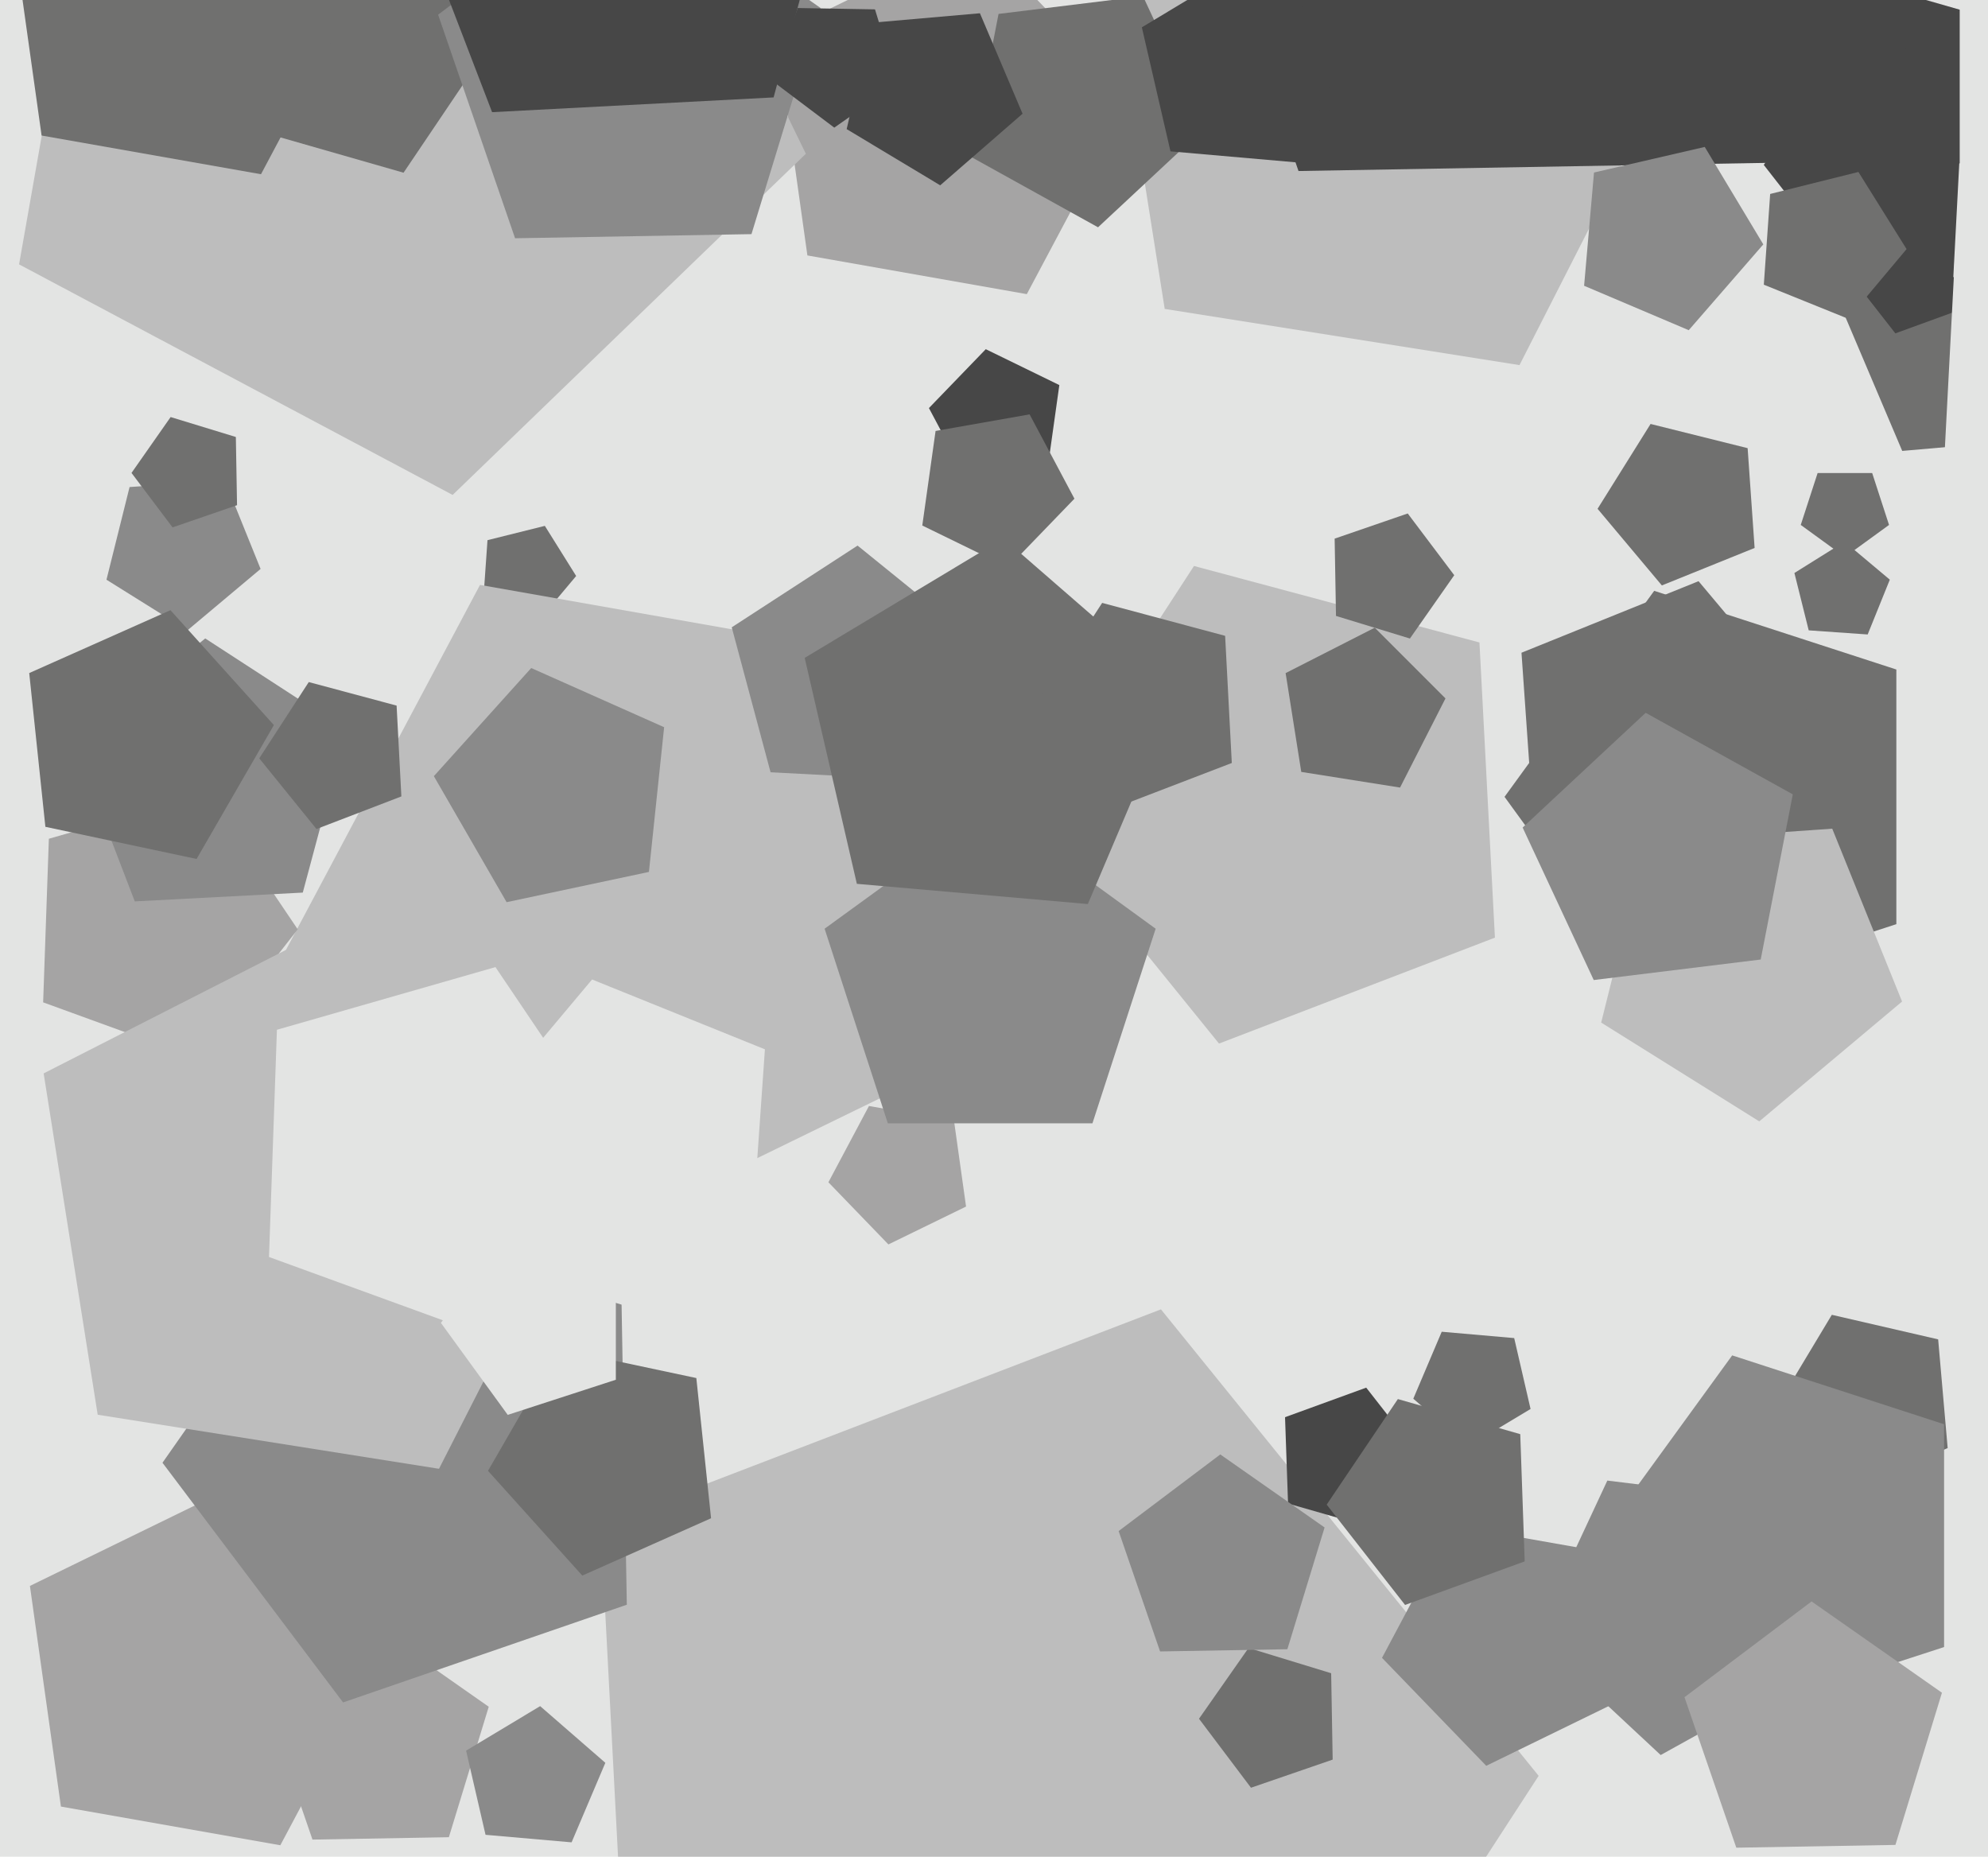 <svg xmlns="http://www.w3.org/2000/svg" width="514px" height="480px">
  <rect width="514" height="480" fill="rgb(227,228,227)"/>
  <polygon points="313.305,589.233 163.417,549.07 155.295,394.108 300.164,338.498 397.819,459.092" fill="rgb(189,189,189)"/>
  <polygon points="148.968,148.907 139.145,160.614 124.975,154.889 126.041,139.644 140.87,135.947" fill="rgb(112,112,111)"/>
  <polygon points="482.889,164.025 467.644,162.959 463.947,148.13 476.907,140.032 488.614,149.855" fill="rgb(112,112,111)"/>
  <polygon points="116.054,474.959 80.793,475.575 69.311,442.229 97.476,421.005 126.366,441.233" fill="rgb(165,164,164)"/>
  <polygon points="344.564,454.898 323.445,462.17 310.003,444.332 322.814,426.035 344.174,432.566" fill="rgb(112,112,111)"/>
  <polygon points="72.48,477.041 15.752,467.038 7.736,409.996 59.509,384.744 99.523,426.181" fill="rgb(165,164,164)"/>
  <polygon points="544.523,111.962 491.823,116.573 471.153,67.877 511.078,33.171 556.423,60.417" fill="rgb(112,112,111)"/>
  <polygon points="244.348,275.722 148.198,322.618 73.886,245.665 124.108,151.21 229.46,169.786" fill="rgb(189,189,189)"/>
  <polygon points="488.413,135.708 477.0,144.0 465.587,135.708 469.947,122.292 484.053,122.292" fill="rgb(112,112,111)"/>
  <polygon points="392.865,94.39 301.139,79.861 286.61,-11.865 369.358,-54.027 435.027,11.642" fill="rgb(189,189,189)"/>
  <polygon points="541.965,67.282 490.045,86.179 456.029,42.64 486.925,-3.166 540.037,12.064" fill="rgb(71,71,71)"/>
  <polygon points="503.572,374.361 477.601,385.385 459.091,364.092 473.622,339.908 501.113,346.255" fill="rgb(112,112,111)"/>
  <polygon points="67.376,147.08 48.465,162.949 27.529,149.867 33.501,125.913 58.128,124.191" fill="rgb(138,138,138)"/>
  <polygon points="386.514,242.402 315.177,269.785 267.089,210.402 308.706,146.317 382.514,166.094" fill="rgb(189,189,189)"/>
  <polygon points="249.776,311.92 229.701,321.711 214.185,305.644 224.671,285.923 246.667,289.801" fill="rgb(165,164,164)"/>
  <polygon points="550.966,59.308 532.47,82.148 505.033,71.616 506.571,42.267 534.959,34.66" fill="rgb(227,228,227)"/>
  <polygon points="364.535,165.074 345.423,159.231 345.074,139.249 363.97,132.743 375.997,148.703" fill="rgb(112,112,111)"/>
  <polygon points="468.44,432.059 429.369,453.717 396.698,423.251 415.577,382.764 459.916,388.209" fill="rgb(138,138,138)"/>
  <polygon points="76.978,240.256 50.923,273.605 11.155,259.131 12.632,216.836 53.313,205.171" fill="rgb(165,164,164)"/>
  <polygon points="78.285,230.754 34.848,233.031 19.261,192.424 53.064,165.051 89.542,188.74" fill="rgb(138,138,138)"/>
  <polygon points="162.064,414.856 88.703,440.116 42.01,378.152 86.513,314.596 160.71,337.28" fill="rgb(138,138,138)"/>
  <polygon points="113.503,379.716 25.26,365.74 11.284,277.497 90.889,236.936 154.064,300.111" fill="rgb(189,189,189)"/>
  <polygon points="147.786,476.286 125.535,474.339 120.51,452.576 139.656,441.072 156.513,455.726" fill="rgb(138,138,138)"/>
  <polygon points="265.48,76.041 208.752,66.038 200.736,8.996 252.509,-16.256 292.523,25.181" fill="rgb(165,164,164)"/>
  <polygon points="354.498,394.854 333.028,388.698 332.248,366.375 353.237,358.736 366.988,376.337" fill="rgb(71,71,71)"/>
  <polygon points="490.305,238.916 427.695,259.259 389.0,206.0 427.695,152.741 490.305,173.084" fill="rgb(112,112,111)"/>
  <polygon points="483.829,41.628 335.729,44.213 287.506,-95.839 405.801,-184.981 527.135,-100.022" fill="rgb(71,71,71)"/>
  <polygon points="455.905,63.179 436.624,85.359 409.571,73.876 412.132,44.599 440.768,37.987" fill="rgb(138,138,138)"/>
  <polygon points="311.412,33.106 283.9,58.761 250.998,40.524 258.176,3.597 295.514,-0.988" fill="rgb(112,112,111)"/>
  <polygon points="502.642,425.801 447.858,443.602 414.0,397.0 447.858,350.398 502.642,368.199" fill="rgb(138,138,138)"/>
  <polygon points="570.0,22.0 545.816,55.287 506.684,42.572 506.684,1.428 545.816,-11.287" fill="rgb(227,228,227)"/>
  <polygon points="208.359,39.754 117.031,127.949 4.93,68.344 26.977,-56.689 152.703,-74.358" fill="rgb(189,189,189)"/>
  <polygon points="491.782,258.919 454.86,289.9 413.985,264.359 425.646,217.592 473.727,214.23" fill="rgb(189,189,189)"/>
  <polygon points="103.773,205.893 81.824,214.319 67.027,196.047 79.833,176.328 102.543,182.414" fill="rgb(112,112,111)"/>
  <polygon points="444.733,229.942 396.826,217.997 393.382,168.743 439.161,150.248 470.898,188.07" fill="rgb(112,112,111)"/>
  <polygon points="104.339,44.648 60.268,32.011 58.668,-13.809 101.75,-29.489 129.976,6.639" fill="rgb(112,112,111)"/>
  <polygon points="453.657,141.658 429.678,151.347 413.054,131.535 426.759,109.602 451.853,115.859" fill="rgb(112,112,111)"/>
  <polygon points="183.847,392.5 150.555,407.323 126.17,380.24 144.391,348.68 180.037,356.257" fill="rgb(112,112,111)"/>
  <polygon points="395.728,364.252 379.606,373.939 365.41,361.599 372.759,344.285 391.497,345.925" fill="rgb(112,112,111)"/>
  <polygon points="160.97,298.745 124.782,345.063 69.548,324.96 71.599,266.217 128.101,250.015" fill="rgb(227,228,227)"/>
  <polygon points="419.137,439.493 384.27,456.499 357.321,428.593 375.534,394.34 413.738,401.076" fill="rgb(138,138,138)"/>
  <polygon points="332.851,426.362 299.94,426.936 289.223,395.814 315.511,376.004 342.475,394.884" fill="rgb(138,138,138)"/>
  <polygon points="194.294,60.529 133.174,61.596 113.272,3.797 162.092,-32.992 212.167,2.07" fill="rgb(138,138,138)"/>
  <polygon points="270.948,120.504 250.109,124.178 240.175,105.495 254.874,90.273 273.893,99.55" fill="rgb(71,71,71)"/>
  <polygon points="194.408,319.354 147.641,331.015 122.1,290.14 153.081,253.218 197.77,271.273" fill="rgb(227,228,227)"/>
  <polygon points="237.973,201.676 199.232,199.646 189.192,162.174 221.727,141.045 251.876,165.459" fill="rgb(138,138,138)"/>
  <polygon points="232.074,21.535 215.703,32.997 199.743,20.97 206.249,2.074 226.231,2.423" fill="rgb(71,71,71)"/>
  <polygon points="167.781,225.412 130.984,233.233 112.175,200.655 137.347,172.699 171.713,188.0" fill="rgb(138,138,138)"/>
  <polygon points="490.064,476.952 448.925,477.67 435.529,438.767 468.389,414.005 502.093,437.605" fill="rgb(165,164,164)"/>
  <polygon points="335.421,42.001 302.63,39.132 295.226,7.06 323.44,-9.893 348.282,11.701" fill="rgb(71,71,71)"/>
  <polygon points="455.234,248.06 412.062,253.361 393.68,213.94 425.491,184.276 463.533,205.363" fill="rgb(138,138,138)"/>
  <polygon points="264.385,29.399 243.092,47.909 218.908,33.378 225.255,5.887 253.361,3.428" fill="rgb(71,71,71)"/>
  <polygon points="159.225,356.695 131.275,365.776 114.0,342.0 131.275,318.224 159.225,327.305" fill="rgb(227,228,227)"/>
  <polygon points="282.45,290.406 229.55,290.406 213.202,240.094 256.0,209.0 298.798,240.094" fill="rgb(138,138,138)"/>
  <polygon points="281.267,233.716 221.541,228.49 208.054,170.073 259.445,139.194 304.693,178.527" fill="rgb(112,112,111)"/>
  <polygon points="200.018,25.183 127.232,28.998 101.113,-39.047 157.755,-84.915 218.882,-45.219" fill="rgb(71,71,71)"/>
  <polygon points="61.287,130.604 44.614,136.345 34.002,122.262 44.116,107.817 60.98,112.973" fill="rgb(112,112,111)"/>
  <polygon points="277.796,128.923 260.647,146.681 238.458,135.859 241.894,111.412 266.206,107.125" fill="rgb(112,112,111)"/>
  <polygon points="361.988,203.602 336.444,199.556 332.398,174.012 355.442,162.271 373.729,180.558" fill="rgb(112,112,111)"/>
  <polygon points="67.48,45.041 10.752,35.038 2.736,-22.004 54.509,-47.256 94.523,-5.819" fill="rgb(112,112,111)"/>
  <polygon points="636.899,115.873 582.153,183.479 500.938,152.303 505.491,65.43 589.519,42.915" fill="rgb(227,228,227)"/>
  <polygon points="394.213,403.657 363.282,414.915 343.017,388.977 361.423,361.689 393.064,370.761" fill="rgb(112,112,111)"/>
  <polygon points="318.483,197.25 287.753,209.046 267.038,183.465 284.966,155.86 316.76,164.379" fill="rgb(112,112,111)"/>
  <polygon points="492.951,64.395 477.838,82.406 456.039,73.598 457.679,50.144 480.492,44.456" fill="rgb(112,112,111)"/>
  <polygon points="50.829,222.061 11.733,213.75 7.555,174.0 44.069,157.743 70.814,187.446" fill="rgb(112,112,111)"/>
</svg>